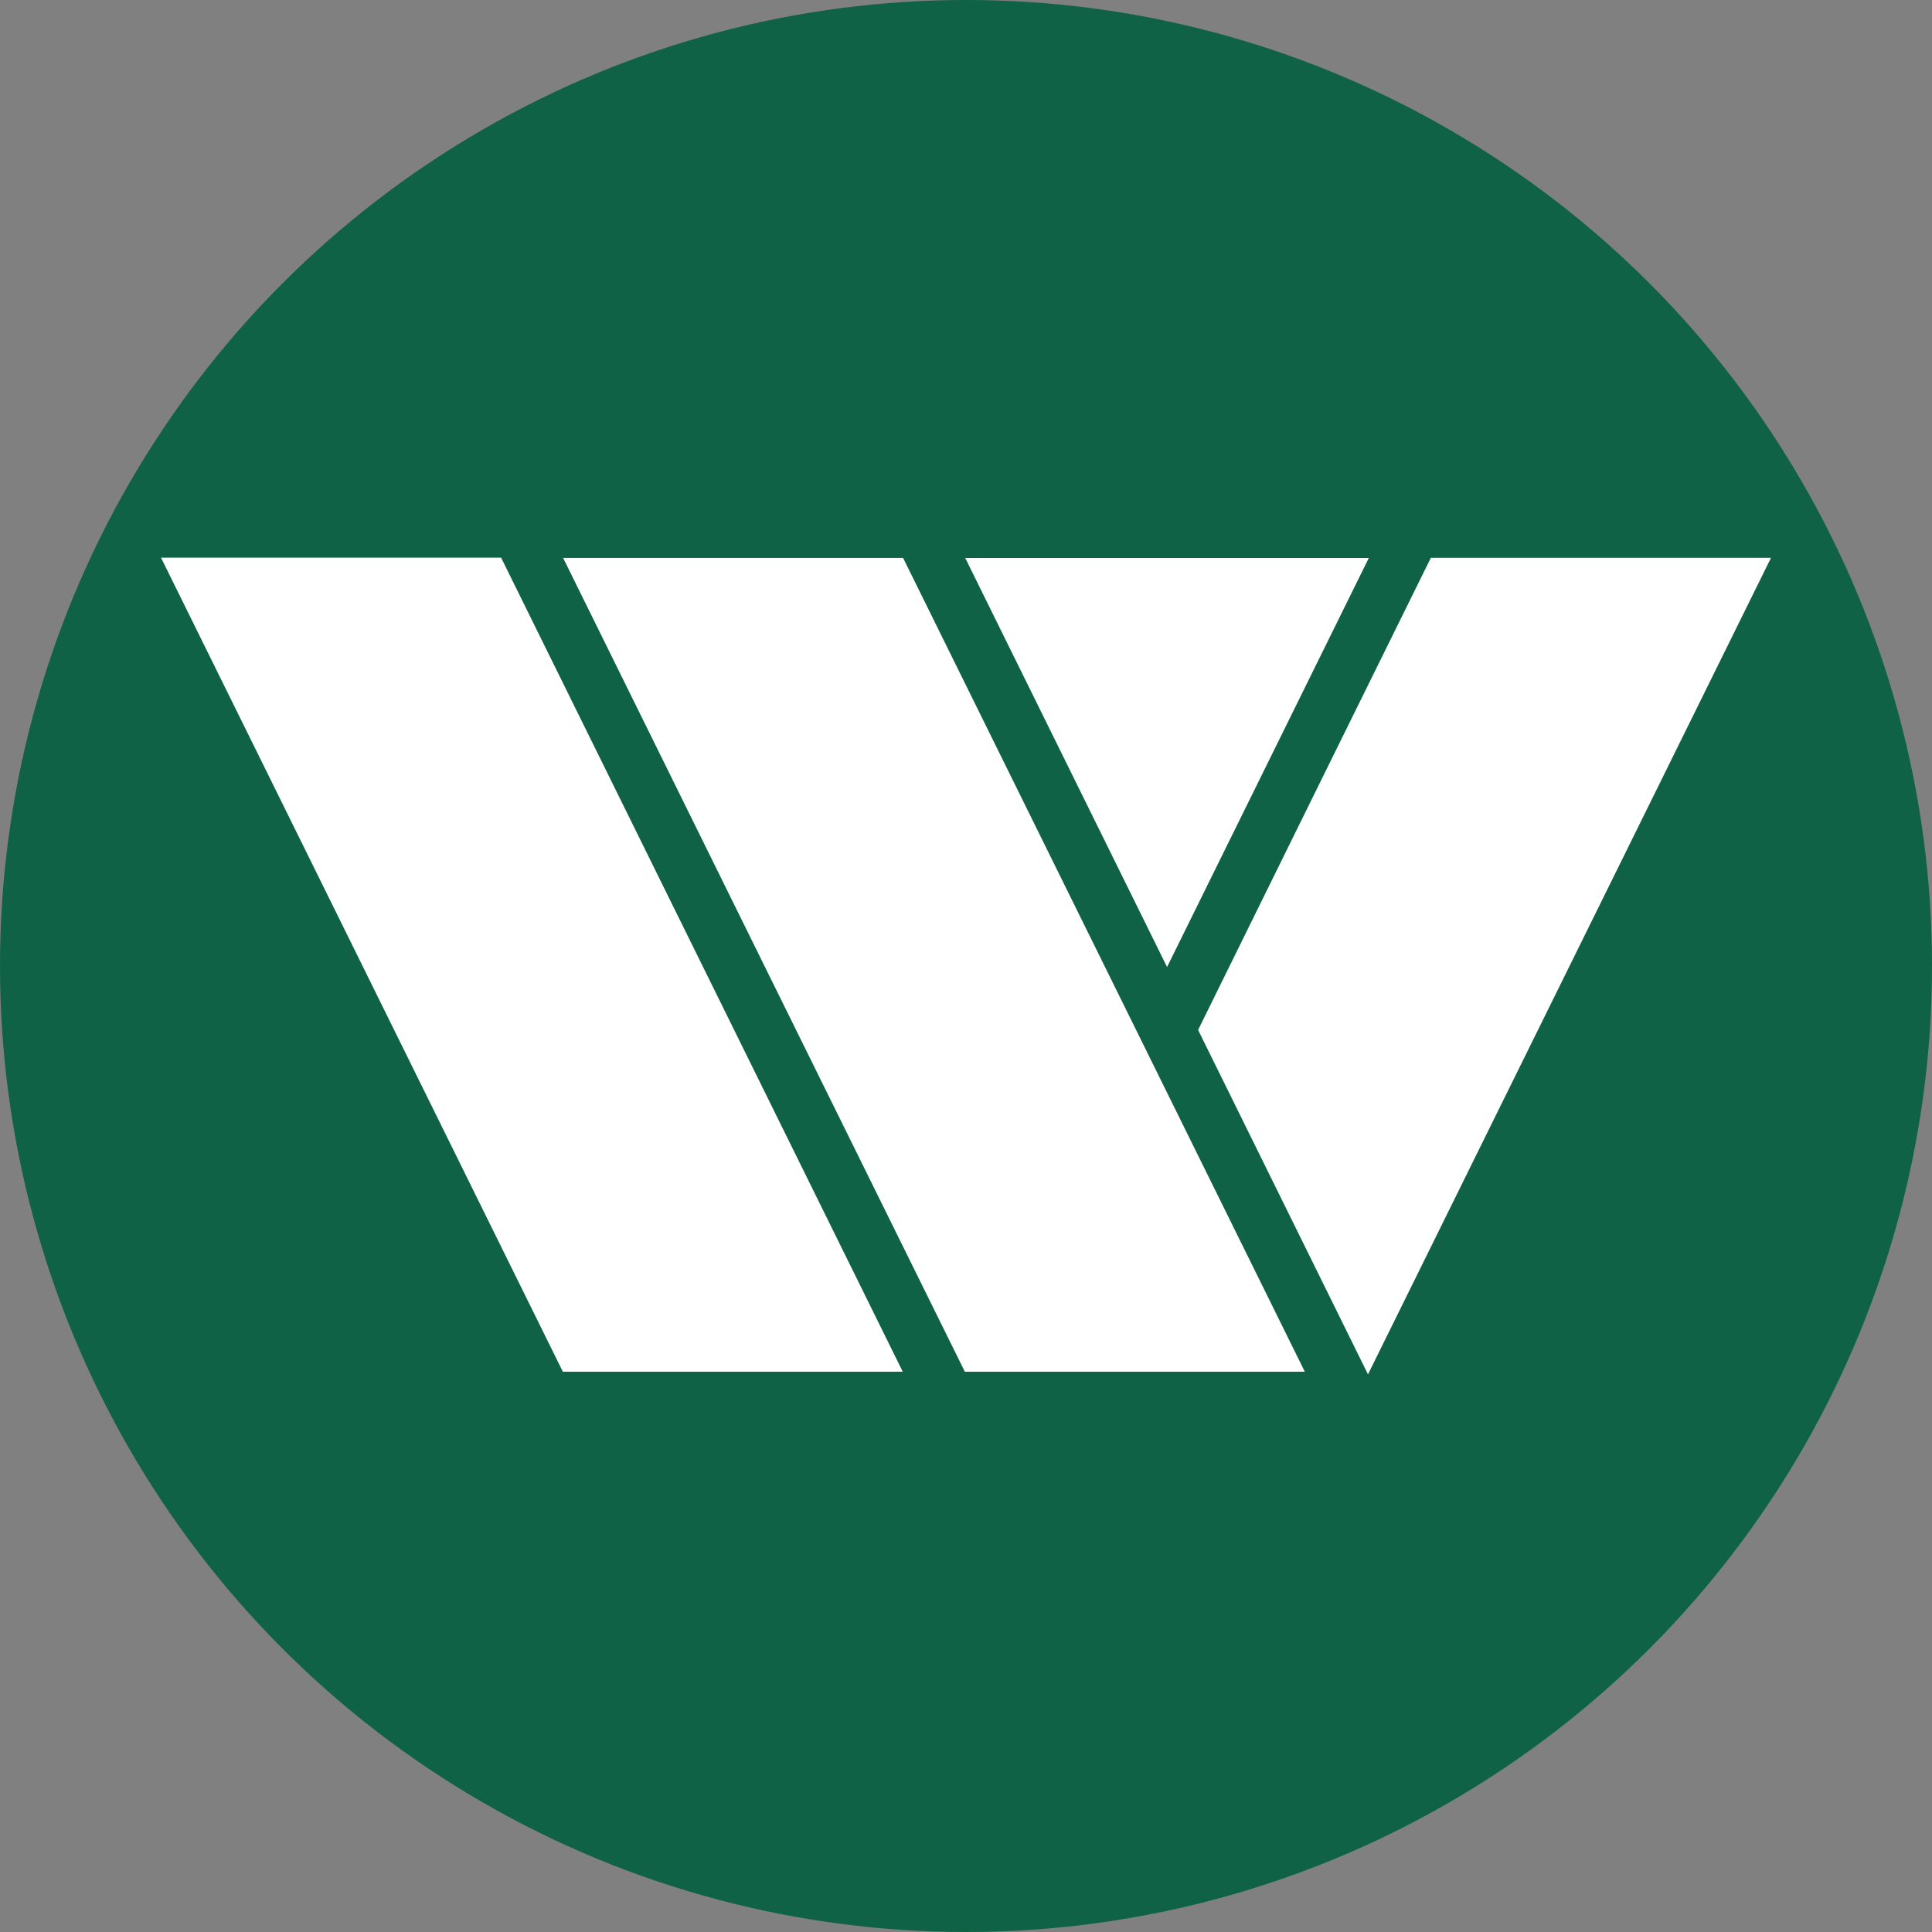 <?xml version='1.0' encoding='utf-8'?>
<svg xmlns="http://www.w3.org/2000/svg" id="Layer_1" data-name="Layer 1" viewBox="0 0 300 300" width="300" height="300"><rect x="0" y="0" width="300" height="300" fill="#808080" stroke="none"/><defs><clipPath id="bz_circular_clip"><circle cx="150.0" cy="150.0" r="150.0" /></clipPath></defs><g clip-path="url(#bz_circular_clip)"><rect x="-0.5" y="-0.5" width="301" height="301" fill="#0f6245" /><path d="M149.82,213Q118.7,150,87.44,86.63h52.79L202.61,213Z" fill="#fff" /><path d="M25,86.59H77.81L140.18,213H87.4Q56.4,150.2,25,86.59Z" fill="#fff" /><path d="M222.18,86.62H275L212.42,213.41c-8.92-18.1-17.6-35.69-26.38-53.48Q204,123.45,222.18,86.62Z" fill="#fff" /><path d="M181.22,150.16,149.88,86.64h62.67Z" fill="#fff" /></g></svg>